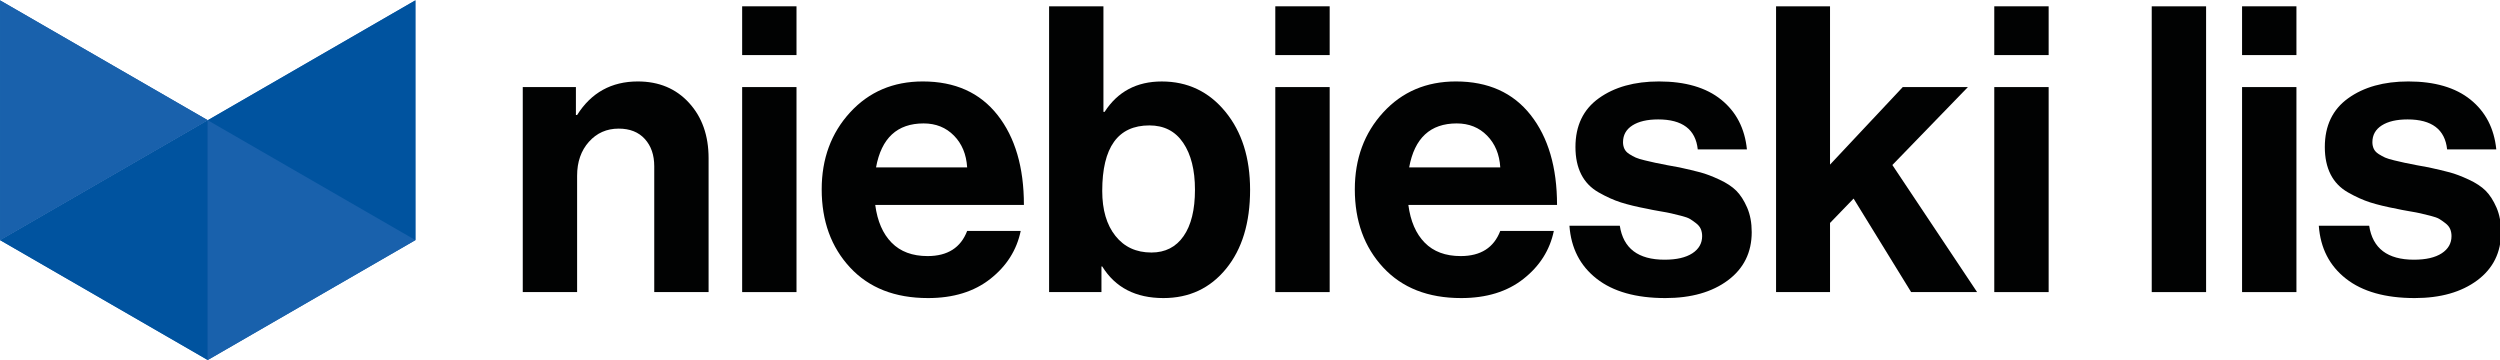 <?xml version="1.0" encoding="UTF-8" standalone="no"?>
<svg
   xmlns:dc="http://purl.org/dc/elements/1.1/"
   xmlns:cc="http://creativecommons.org/ns#"
   xmlns:rdf="http://www.w3.org/1999/02/22-rdf-syntax-ns#"
   xmlns:svg="http://www.w3.org/2000/svg"
   xmlns="http://www.w3.org/2000/svg"
   xmlns:sodipodi="http://sodipodi.sourceforge.net/DTD/sodipodi-0.dtd"
   xmlns:inkscape="http://www.inkscape.org/namespaces/inkscape"
   version="1.1"
   id="Layer_1"
   x="0px"
   y="0px"
   viewBox="0 0 1000 144"
   xml:space="preserve"
   sodipodi:docname="logo.svg"
   width="1000"
   height="144"
   inkscape:version="1.0.2-2 (e86c870879, 2021-01-15)"><defs
   id="defs49" /><sodipodi:namedview
   pagecolor="#ffffff"
   bordercolor="#666666"
   borderopacity="1"
   objecttolerance="10"
   gridtolerance="10"
   guidetolerance="10"
   inkscape:pageopacity="0"
   inkscape:pageshadow="2"
   inkscape:window-width="1920"
   inkscape:window-height="991"
   id="namedview47"
   showgrid="false"
   inkscape:zoom="0.94037281"
   inkscape:cx="595.27502"
   inkscape:cy="293.33604"
   inkscape:window-x="-9"
   inkscape:window-y="-9"
   inkscape:window-maximized="1"
   inkscape:current-layer="Layer_1" />
<style
   type="text/css"
   id="style2">
	.st0{fill:#010202;}
	.st1{fill:#1961AC;}
	.st2{fill:#00539F;}
</style>
<g
   id="g44"
   transform="matrix(0.941,0,0,0.941,-59.936,-324.04)">
	<g
   id="g28">
		<path
   class="st0"
   d="m 308.5,381.36 v 11.89 h 0.51 c 6,-9.51 14.61,-14.27 25.82,-14.27 8.95,0 16.2,3.03 21.75,9.09 5.55,6.06 8.32,13.9 8.32,23.53 v 56.91 H 341.8 V 415 c 0,-4.76 -1.33,-8.61 -3.99,-11.55 -2.66,-2.94 -6.37,-4.42 -11.13,-4.42 -5.1,0 -9.32,1.87 -12.66,5.61 -3.34,3.74 -5.01,8.55 -5.01,14.44 v 49.44 h -23.1 v -87.15 h 22.59 z"
   id="path4" />
		<path
   class="st0"
   d="m 379.17,367.77 v -20.73 h 23.1 v 20.73 z m 0,100.75 v -87.15 h 23.1 v 87.15 z"
   id="path6" />
		<path
   class="st0"
   d="m 458.17,471.06 c -14.04,0 -25.09,-4.33 -33.13,-13 -8.04,-8.66 -12.06,-19.73 -12.06,-33.21 0,-13.02 4.02,-23.92 12.06,-32.7 8.04,-8.78 18.35,-13.17 30.92,-13.17 13.7,0 24.29,4.76 31.77,14.27 7.48,9.51 11.21,22.25 11.21,38.22 h -63.2 c 0.91,6.91 3.23,12.26 6.97,16.05 3.74,3.8 8.83,5.69 15.29,5.69 8.49,0 14.1,-3.57 16.82,-10.7 h 22.76 c -1.7,8.16 -6,14.95 -12.91,20.39 -6.91,5.45 -15.74,8.16 -26.5,8.16 z m -1.87,-74.24 c -11.21,0 -17.95,6.23 -20.22,18.69 h 38.73 c -0.34,-5.55 -2.21,-10.05 -5.61,-13.51 -3.39,-3.45 -7.69,-5.18 -12.9,-5.18 z"
   id="path8" />
		<path
   class="st0"
   d="m 558.23,471.06 c -11.78,0 -20.44,-4.47 -25.99,-13.42 h -0.34 v 10.87 H 509.64 V 347.05 h 23.1 v 44.85 h 0.51 c 5.55,-8.61 13.65,-12.91 24.29,-12.91 10.98,0 19.99,4.28 27.01,12.83 7.02,8.55 10.53,19.62 10.53,33.21 0,14.04 -3.4,25.23 -10.19,33.55 -6.79,8.32 -15.68,12.48 -26.66,12.48 z m -5.1,-19.36 c 5.89,0 10.45,-2.32 13.68,-6.97 3.23,-4.64 4.84,-11.21 4.84,-19.71 0,-8.38 -1.67,-15.03 -5.01,-19.96 -3.34,-4.93 -8.13,-7.39 -14.36,-7.39 -13.37,0 -20.05,9.29 -20.05,27.86 0,8.04 1.87,14.41 5.61,19.11 3.74,4.71 8.84,7.06 15.29,7.06 z"
   id="path10" />
		<path
   class="st0"
   d="m 605.8,367.77 v -20.73 h 23.11 v 20.73 z m 0,100.75 v -87.15 h 23.11 v 87.15 z"
   id="path12" />
		<path
   class="st0"
   d="m 684.79,471.06 c -14.04,0 -25.09,-4.33 -33.13,-13 -8.04,-8.66 -12.06,-19.73 -12.06,-33.21 0,-13.02 4.02,-23.92 12.06,-32.7 8.04,-8.78 18.35,-13.17 30.92,-13.17 13.7,0 24.29,4.76 31.77,14.27 7.47,9.51 11.21,22.25 11.21,38.22 h -63.2 c 0.9,6.91 3.23,12.26 6.96,16.05 3.74,3.8 8.83,5.69 15.29,5.69 8.49,0 14.1,-3.57 16.82,-10.7 h 22.77 c -1.7,8.16 -6,14.95 -12.91,20.39 -6.9,5.45 -15.74,8.16 -26.5,8.16 z m -1.87,-74.24 c -11.21,0 -17.95,6.23 -20.22,18.69 h 38.73 c -0.34,-5.55 -2.21,-10.05 -5.61,-13.51 -3.38,-3.45 -7.69,-5.18 -12.9,-5.18 z"
   id="path14" />
		<path
   class="st0"
   d="m 771.6,471.06 c -12.46,0 -22.2,-2.74 -29.22,-8.24 -7.02,-5.49 -10.87,-13 -11.55,-22.51 h 21.41 c 1.47,9.63 7.81,14.44 19.03,14.44 5.1,0 9.03,-0.91 11.81,-2.72 2.77,-1.81 4.16,-4.25 4.16,-7.3 0,-1.13 -0.2,-2.15 -0.59,-3.06 -0.4,-0.91 -1.08,-1.73 -2.04,-2.46 -0.96,-0.74 -1.81,-1.33 -2.55,-1.78 -0.74,-0.45 -2.01,-0.91 -3.82,-1.36 -1.81,-0.45 -3.2,-0.79 -4.16,-1.02 -0.96,-0.23 -2.61,-0.54 -4.93,-0.93 -2.32,-0.4 -3.94,-0.71 -4.84,-0.93 -4.76,-0.9 -8.64,-1.84 -11.64,-2.8 -3,-0.96 -6.15,-2.38 -9.43,-4.25 -3.29,-1.87 -5.75,-4.42 -7.39,-7.65 -1.64,-3.23 -2.46,-7.11 -2.46,-11.64 0,-9.06 3.31,-15.97 9.94,-20.73 6.63,-4.76 15.15,-7.14 25.57,-7.14 11.21,0 20.02,2.58 26.42,7.73 6.4,5.16 10.05,12.21 10.96,21.15 h -20.9 c -0.91,-8.49 -6.51,-12.74 -16.82,-12.74 -4.65,0 -8.3,0.85 -10.96,2.55 -2.66,1.7 -3.99,4.08 -3.99,7.14 0,1.02 0.2,1.95 0.59,2.8 0.4,0.85 1.08,1.59 2.04,2.21 0.96,0.62 1.9,1.13 2.8,1.53 0.91,0.4 2.21,0.79 3.91,1.19 1.7,0.4 3.17,0.74 4.42,1.02 1.25,0.28 2.94,0.62 5.1,1.02 2.15,0.4 3.85,0.71 5.1,0.93 3.62,0.79 6.6,1.5 8.92,2.12 2.32,0.62 5.01,1.64 8.07,3.06 3.06,1.42 5.46,3 7.22,4.76 1.75,1.76 3.28,4.14 4.59,7.14 1.3,3 1.95,6.48 1.95,10.45 0,8.61 -3.37,15.43 -10.11,20.47 -6.76,5.03 -15.62,7.55 -26.61,7.55 z"
   id="path16" />
		<path
   class="st0"
   d="m 876.08,468.52 -24.46,-39.75 -10.02,10.36 v 29.39 H 818.66 V 347.05 h 22.94 v 67.28 l 30.92,-32.96 h 27.69 l -32.11,33.13 36.02,54.02 z"
   id="path18" />
		<path
   class="st0"
   d="m 911.42,367.77 v -20.73 h 23.11 v 20.73 z m 0,100.75 v -87.15 h 23.11 v 87.15 z"
   id="path20" />
		<path
   class="st0"
   d="M 978.35,468.52 V 347.05 h 23.11 v 121.47 z"
   id="path22" />
		<path
   class="st0"
   d="m 1016.75,367.77 v -20.73 h 23.11 v 20.73 z m 0,100.75 v -87.15 h 23.11 v 87.15 z"
   id="path24" />
		<path
   class="st0"
   d="m 1090.14,471.06 c -12.46,0 -22.2,-2.74 -29.22,-8.24 -7.02,-5.49 -10.87,-13 -11.55,-22.51 h 21.41 c 1.47,9.63 7.81,14.44 19.03,14.44 5.1,0 9.03,-0.91 11.81,-2.72 2.77,-1.81 4.16,-4.25 4.16,-7.3 0,-1.13 -0.2,-2.15 -0.59,-3.06 -0.4,-0.91 -1.08,-1.73 -2.04,-2.46 -0.96,-0.74 -1.81,-1.33 -2.55,-1.78 -0.74,-0.45 -2.01,-0.91 -3.82,-1.36 -1.81,-0.45 -3.2,-0.79 -4.16,-1.02 -0.96,-0.23 -2.61,-0.54 -4.93,-0.93 -2.32,-0.4 -3.94,-0.71 -4.84,-0.93 -4.76,-0.9 -8.64,-1.84 -11.64,-2.8 -3,-0.96 -6.15,-2.38 -9.43,-4.25 -3.29,-1.87 -5.75,-4.42 -7.39,-7.65 -1.64,-3.23 -2.46,-7.11 -2.46,-11.64 0,-9.06 3.31,-15.97 9.94,-20.73 6.63,-4.76 15.15,-7.14 25.57,-7.14 11.21,0 20.02,2.58 26.42,7.73 6.4,5.16 10.05,12.21 10.96,21.15 h -20.9 c -0.91,-8.49 -6.51,-12.74 -16.82,-12.74 -4.65,0 -8.3,0.85 -10.96,2.55 -2.66,1.7 -3.99,4.08 -3.99,7.14 0,1.02 0.2,1.95 0.59,2.8 0.4,0.85 1.08,1.59 2.04,2.21 0.96,0.62 1.9,1.13 2.8,1.53 0.91,0.4 2.21,0.79 3.91,1.19 1.7,0.4 3.17,0.74 4.42,1.02 1.25,0.28 2.94,0.62 5.1,1.02 2.15,0.4 3.85,0.71 5.1,0.93 3.62,0.79 6.6,1.5 8.92,2.12 2.32,0.62 5.01,1.64 8.07,3.06 3.06,1.42 5.46,3 7.22,4.76 1.75,1.76 3.28,4.14 4.59,7.14 1.3,3 1.95,6.48 1.95,10.45 0,8.61 -3.37,15.43 -10.11,20.47 -6.77,5.03 -15.63,7.55 -26.61,7.55 z"
   id="path26" />
	</g>
	<g
   id="g42">
		<polygon
   class="st1"
   points="63.73,446.43 152,497.39 240.28,446.42 240.27,344.5 152,395.47 "
   id="polygon30" />
		<polygon
   class="st1"
   points="63.72,344.51 63.72,446.43 152,395.46 "
   id="polygon32" />
		<polygon
   class="st2"
   points="152,497.39 63.73,446.43 152,395.47 "
   id="polygon34" />
		<polygon
   class="st1"
   points="152,395.47 240.28,446.42 152,497.39 "
   id="polygon36" />
		<polygon
   class="st2"
   points="240.28,446.42 152,395.47 240.27,344.5 "
   id="polygon38" />
		<polygon
   class="st1"
   points="63.72,344.51 152,395.46 63.72,446.43 "
   id="polygon40" />
	</g>
</g>
</svg>
